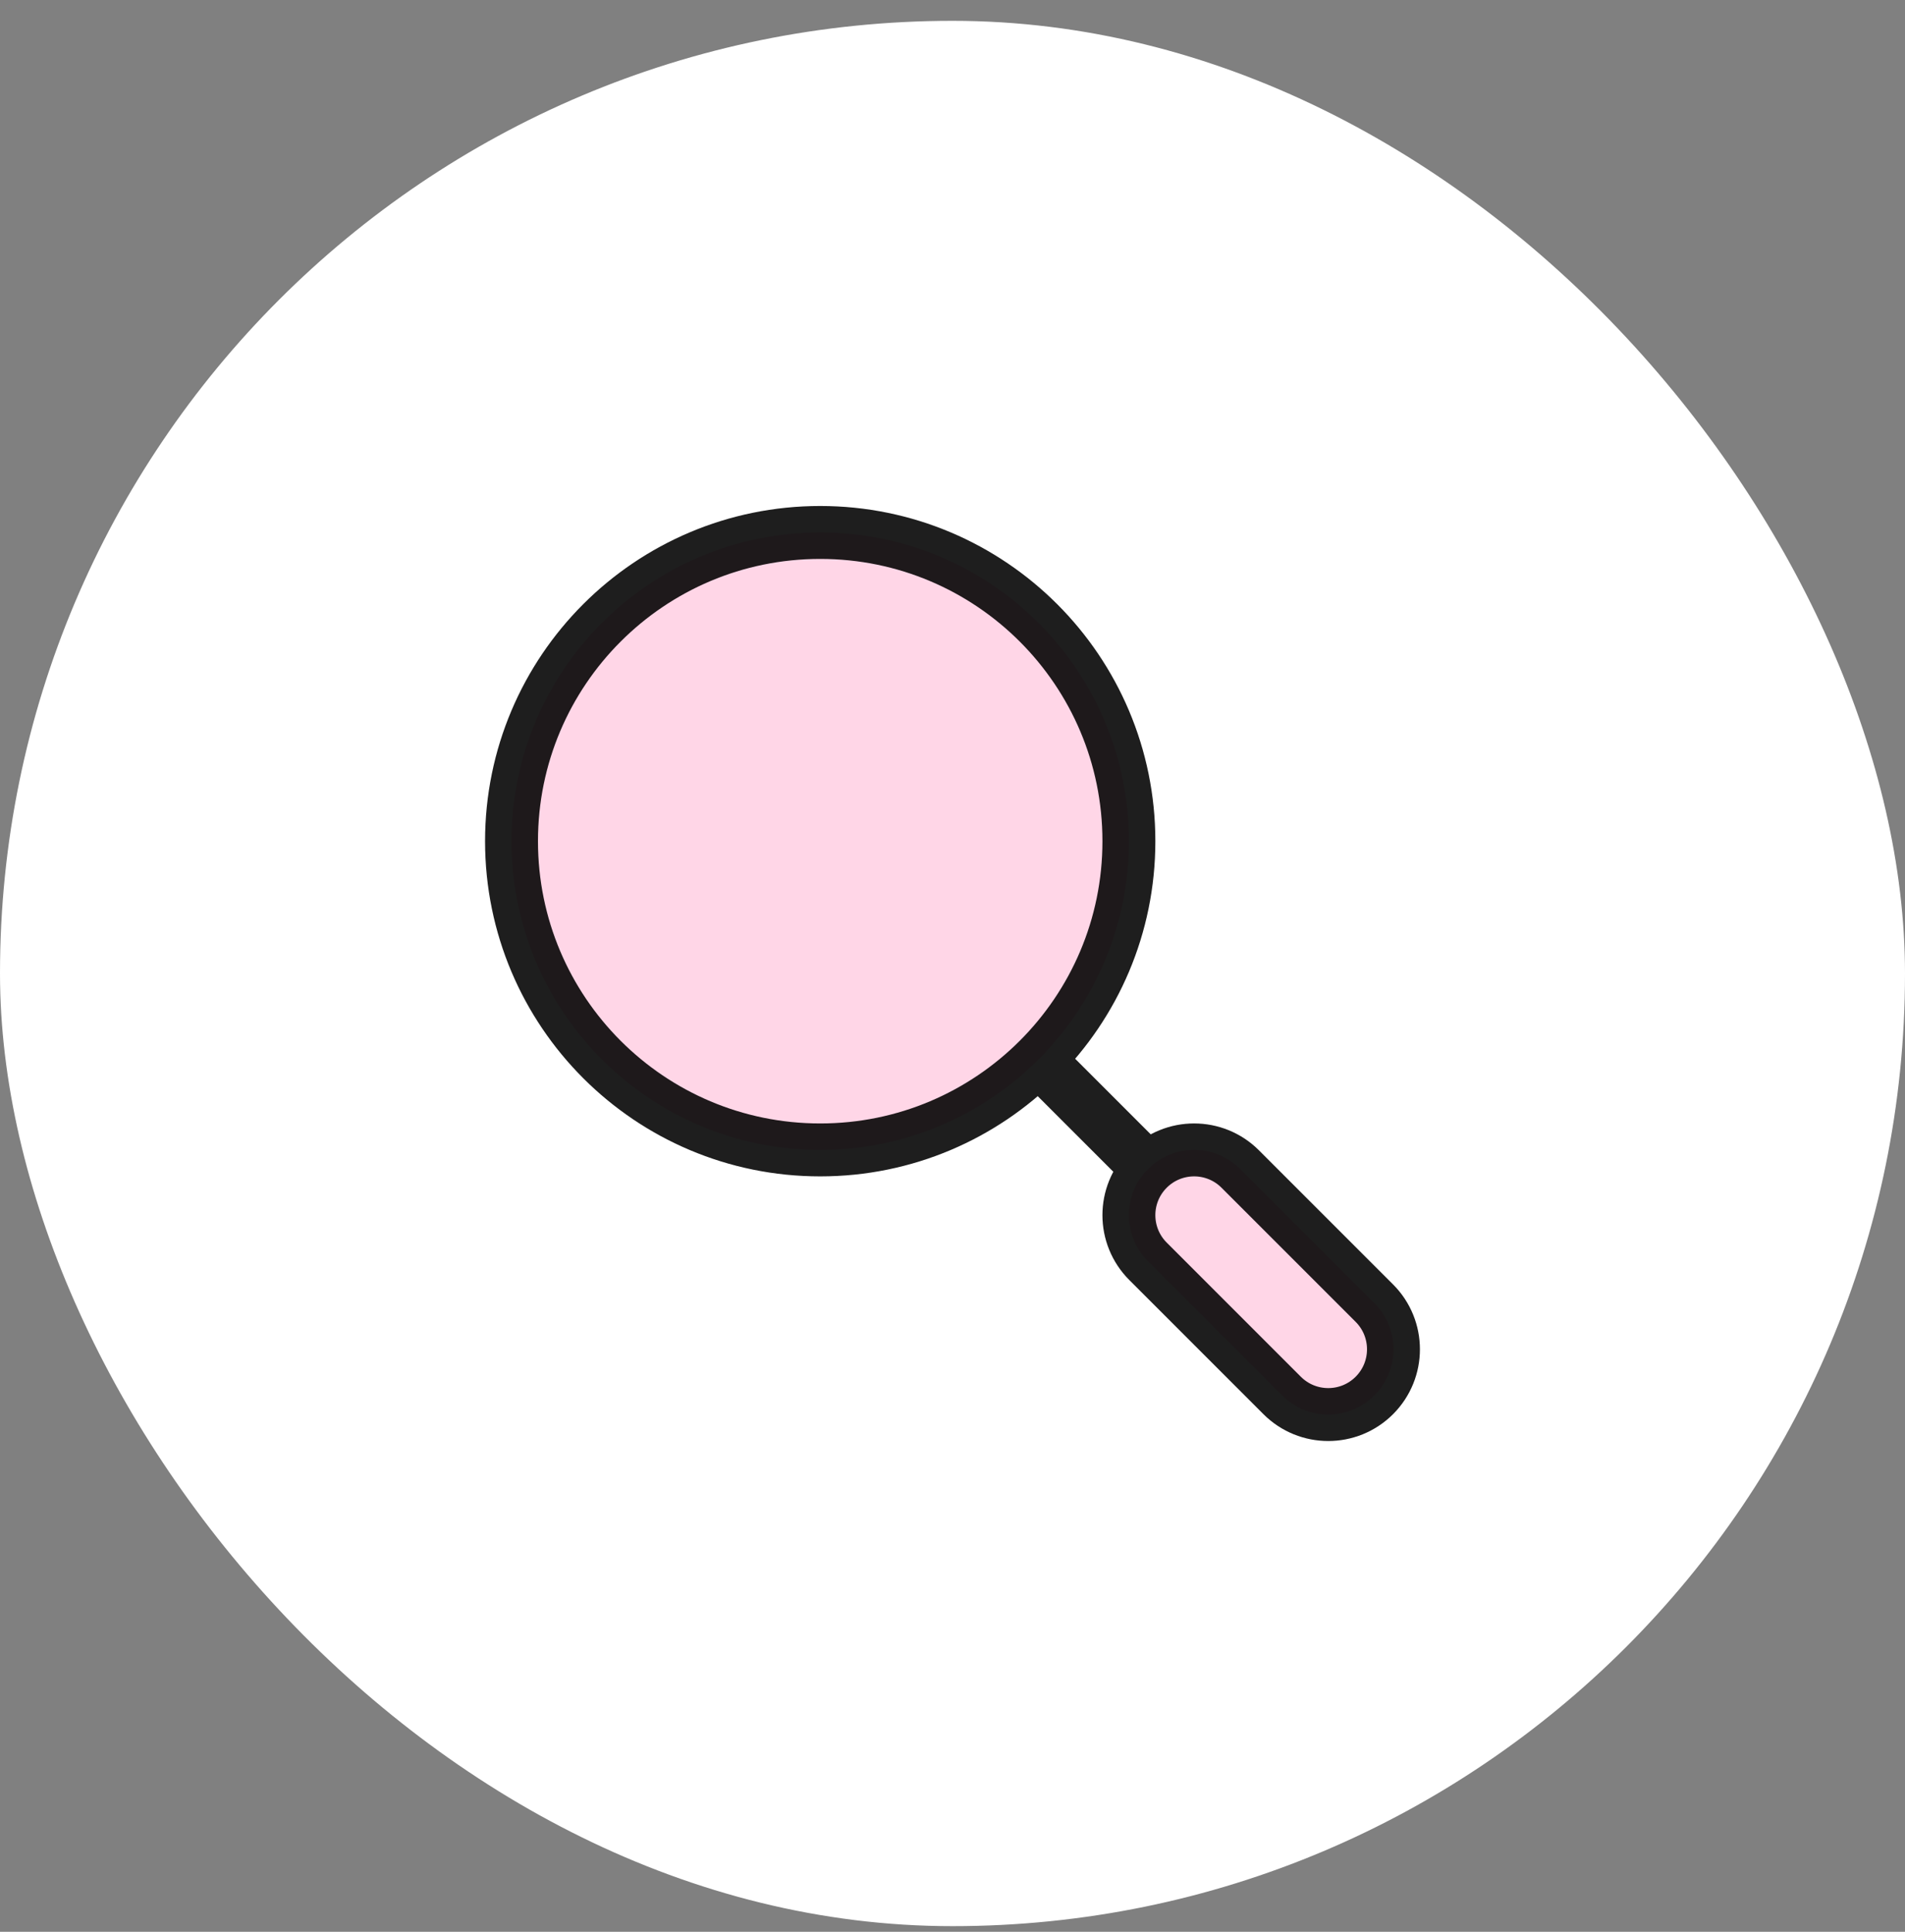 <svg width="72" height="73" viewBox="0 0 72 73" fill="none" xmlns="http://www.w3.org/2000/svg">
<rect x="0" y="0" width="72" height="73" fill="#808080" stroke="none"/>
<rect y="0.787" width="72" height="72" rx="36" fill="white"/>
<path d="M43.389 47.663C42.426 46.7 42.426 45.139 43.389 44.176C44.352 43.213 45.913 43.213 46.875 44.176L51.945 49.245C52.907 50.208 52.907 51.769 51.945 52.732C50.982 53.695 49.421 53.695 48.458 52.732L43.389 47.663Z" fill="#FFD6E7"/>
<path d="M42.667 31.787C42.667 25.344 37.443 20.121 31 20.121C24.557 20.121 19.333 25.344 19.333 31.787C19.333 38.231 24.557 43.454 31 43.454C37.443 43.454 42.667 38.231 42.667 31.787Z" fill="#FFD6E7"/>
<path d="M39.333 40.121L43.5 44.287M51.945 52.732C50.982 53.695 49.421 53.695 48.458 52.732L43.389 47.663C42.426 46.7 42.426 45.139 43.389 44.176C44.352 43.213 45.913 43.213 46.875 44.176L51.945 49.245C52.907 50.208 52.907 51.769 51.945 52.732ZM42.667 31.787C42.667 25.344 37.443 20.121 31 20.121C24.557 20.121 19.333 25.344 19.333 31.787C19.333 38.231 24.557 43.454 31 43.454C37.443 43.454 42.667 38.231 42.667 31.787Z" stroke="black" stroke-opacity="0.88" stroke-width="2" stroke-linejoin="round"/>
</svg>
